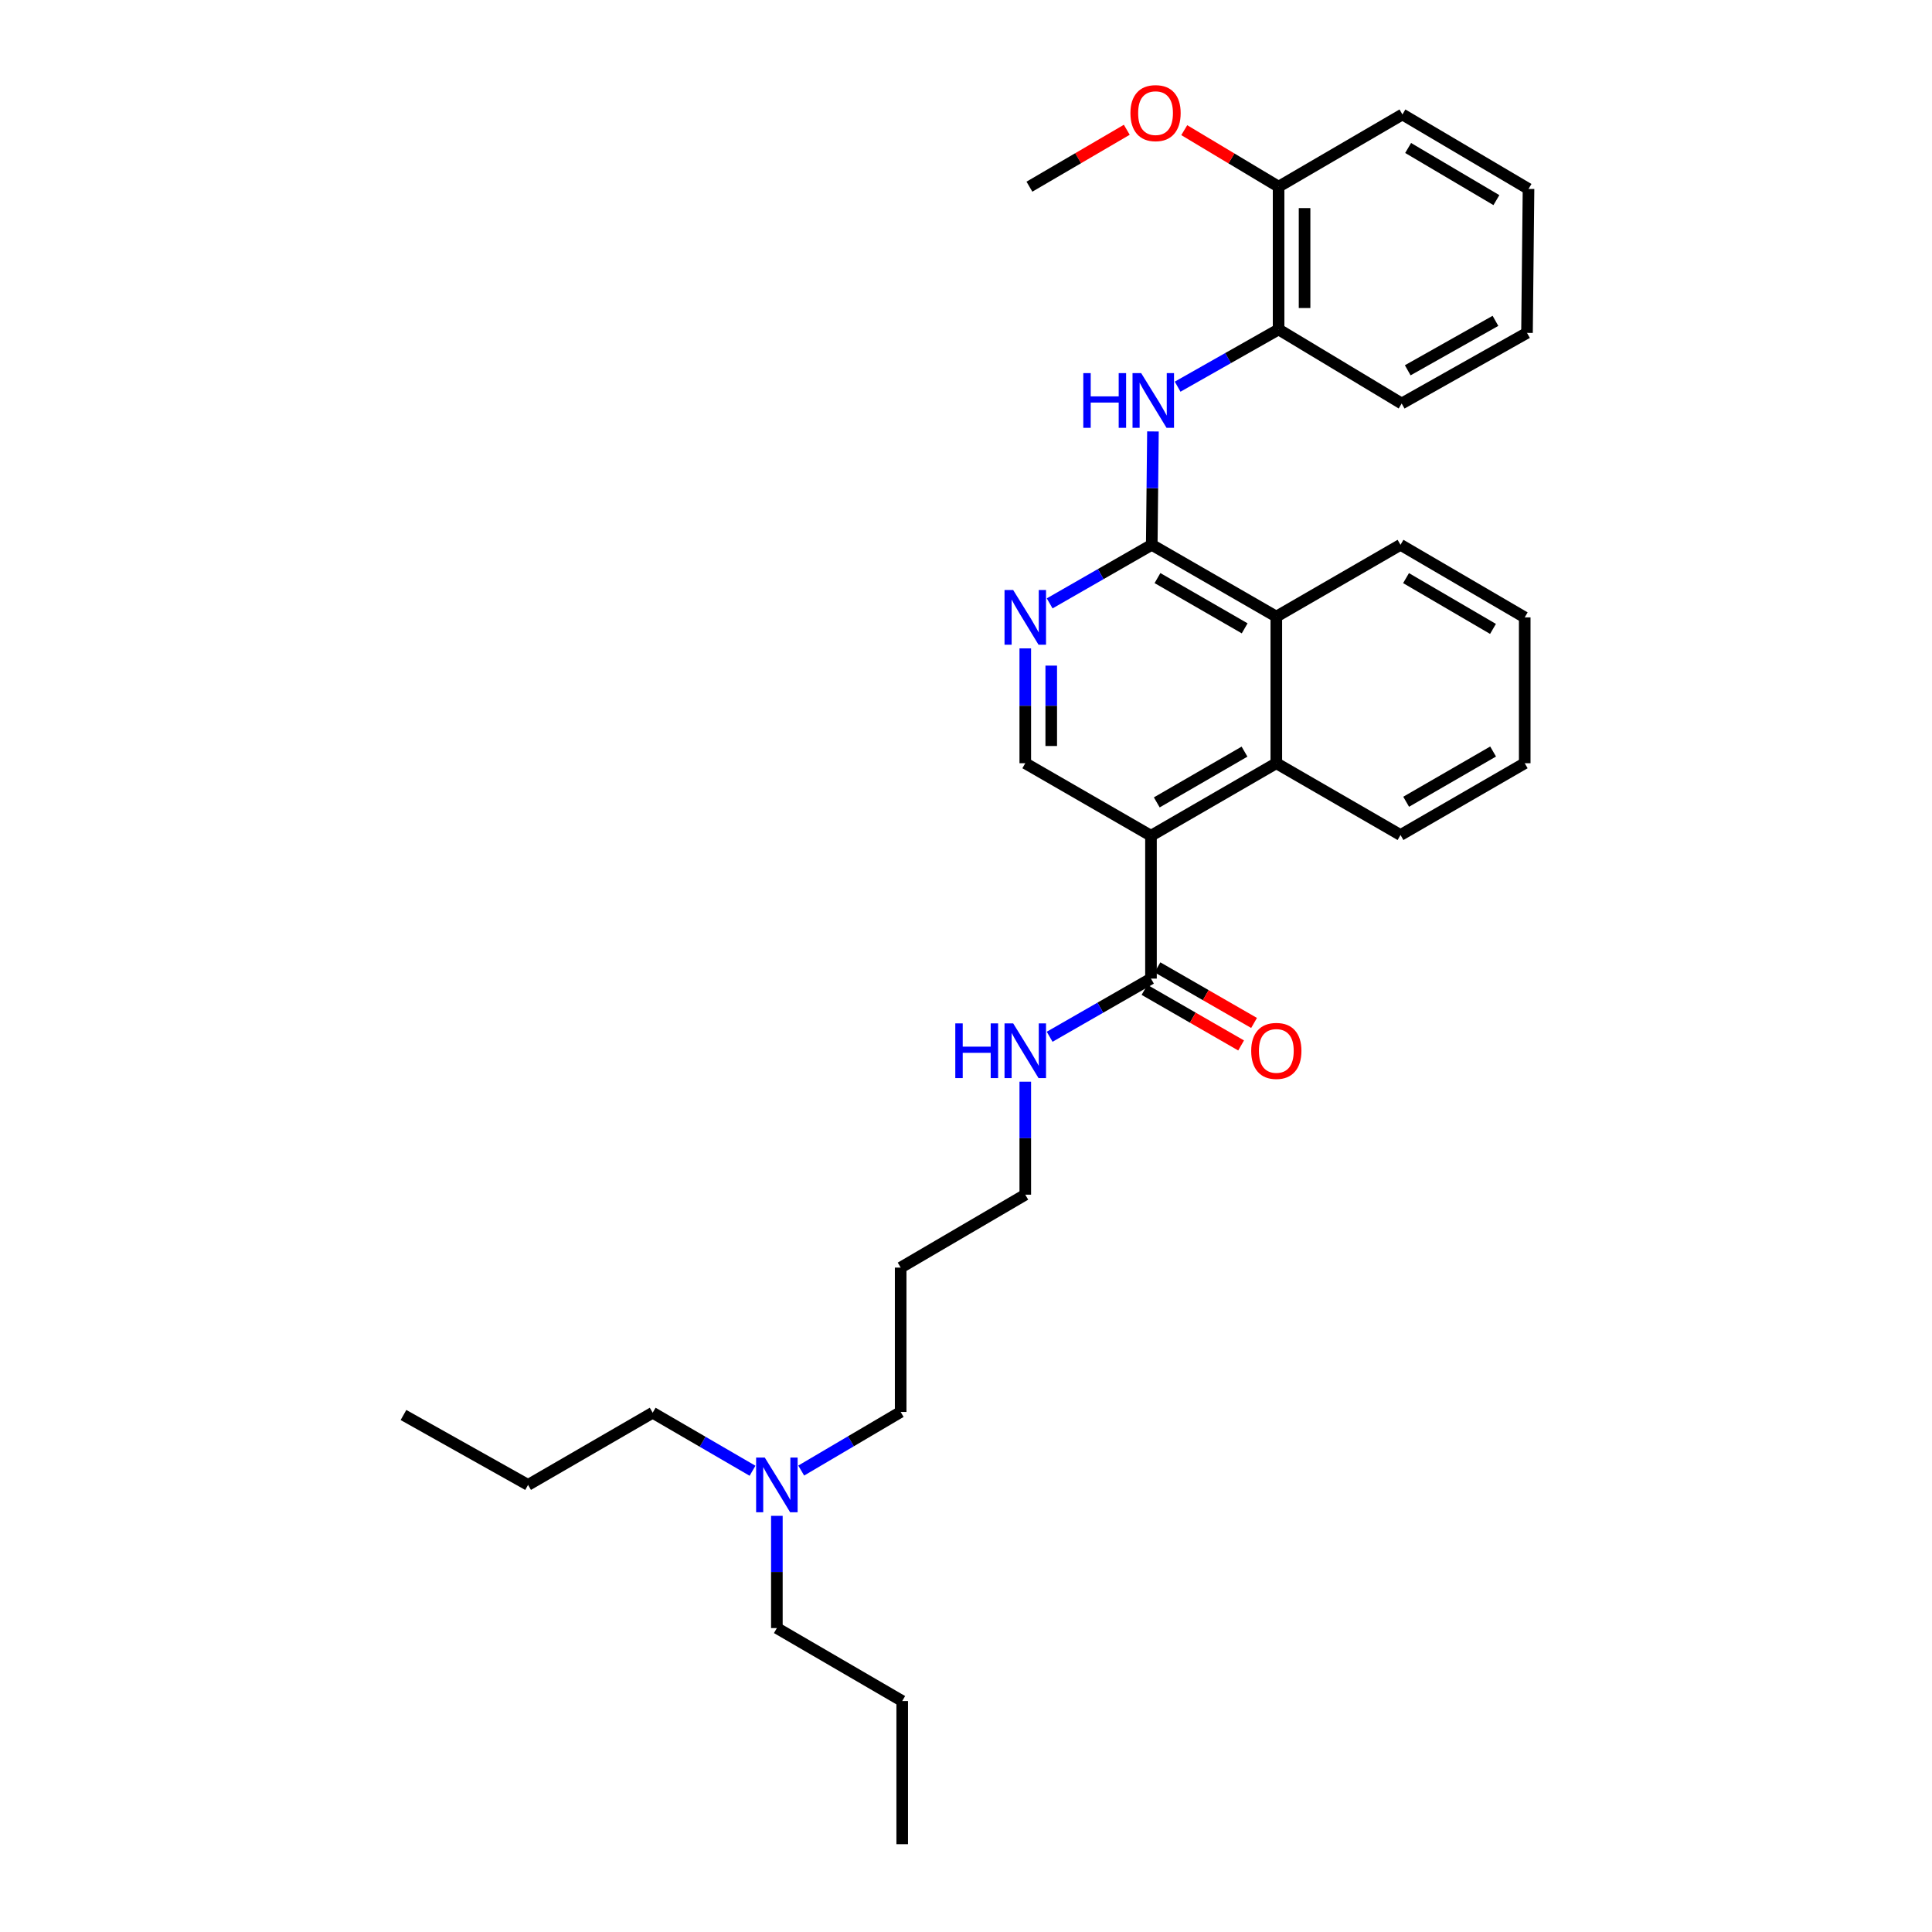 <?xml version='1.0' encoding='iso-8859-1'?>
<svg version='1.1' baseProfile='full'
              xmlns='http://www.w3.org/2000/svg'
                      xmlns:rdkit='http://www.rdkit.org/xml'
                      xmlns:xlink='http://www.w3.org/1999/xlink'
                  xml:space='preserve'
width='1000px' height='1000px' viewBox='0 0 1000 1000'>
<!-- END OF HEADER -->
<rect style='opacity:1.0;fill:#FFFFFF;stroke:none' width='1000' height='1000' x='0' y='0'> </rect>
<path class='bond-1' d='M 595.744,432.581 L 660.62,395.047' style='fill:none;fill-rule:evenodd;stroke:#000000;stroke-width:6px;stroke-linecap:butt;stroke-linejoin:miter;stroke-opacity:1' />
<path class='bond-1' d='M 598.745,415.318 L 644.159,389.044' style='fill:none;fill-rule:evenodd;stroke:#000000;stroke-width:6px;stroke-linecap:butt;stroke-linejoin:miter;stroke-opacity:1' />
<path class='bond-4' d='M 595.744,432.581 L 595.744,506.523' style='fill:none;fill-rule:evenodd;stroke:#000000;stroke-width:6px;stroke-linecap:butt;stroke-linejoin:miter;stroke-opacity:1' />
<path class='bond-6' d='M 595.744,432.581 L 530.68,395.047' style='fill:none;fill-rule:evenodd;stroke:#000000;stroke-width:6px;stroke-linecap:butt;stroke-linejoin:miter;stroke-opacity:1' />
<path class='bond-0' d='M 596.147,281.996 L 569.727,297.153' style='fill:none;fill-rule:evenodd;stroke:#000000;stroke-width:6px;stroke-linecap:butt;stroke-linejoin:miter;stroke-opacity:1' />
<path class='bond-0' d='M 569.727,297.153 L 543.307,312.309' style='fill:none;fill-rule:evenodd;stroke:#0000FF;stroke-width:6px;stroke-linecap:butt;stroke-linejoin:miter;stroke-opacity:1' />
<path class='bond-3' d='M 596.147,281.996 L 596.455,252.655' style='fill:none;fill-rule:evenodd;stroke:#000000;stroke-width:6px;stroke-linecap:butt;stroke-linejoin:miter;stroke-opacity:1' />
<path class='bond-3' d='M 596.455,252.655 L 596.763,223.314' style='fill:none;fill-rule:evenodd;stroke:#0000FF;stroke-width:6px;stroke-linecap:butt;stroke-linejoin:miter;stroke-opacity:1' />
<path class='bond-31' d='M 596.147,281.996 L 660.62,319.157' style='fill:none;fill-rule:evenodd;stroke:#000000;stroke-width:6px;stroke-linecap:butt;stroke-linejoin:miter;stroke-opacity:1' />
<path class='bond-31' d='M 599.106,299.214 L 644.238,325.227' style='fill:none;fill-rule:evenodd;stroke:#000000;stroke-width:6px;stroke-linecap:butt;stroke-linejoin:miter;stroke-opacity:1' />
<path class='bond-5' d='M 660.62,395.047 L 660.62,319.157' style='fill:none;fill-rule:evenodd;stroke:#000000;stroke-width:6px;stroke-linecap:butt;stroke-linejoin:miter;stroke-opacity:1' />
<path class='bond-13' d='M 660.62,395.047 L 724.9,432.201' style='fill:none;fill-rule:evenodd;stroke:#000000;stroke-width:6px;stroke-linecap:butt;stroke-linejoin:miter;stroke-opacity:1' />
<path class='bond-2' d='M 530.68,335.6 L 530.68,365.324' style='fill:none;fill-rule:evenodd;stroke:#0000FF;stroke-width:6px;stroke-linecap:butt;stroke-linejoin:miter;stroke-opacity:1' />
<path class='bond-2' d='M 530.68,365.324 L 530.68,395.047' style='fill:none;fill-rule:evenodd;stroke:#000000;stroke-width:6px;stroke-linecap:butt;stroke-linejoin:miter;stroke-opacity:1' />
<path class='bond-2' d='M 544.12,344.517 L 544.12,365.324' style='fill:none;fill-rule:evenodd;stroke:#0000FF;stroke-width:6px;stroke-linecap:butt;stroke-linejoin:miter;stroke-opacity:1' />
<path class='bond-2' d='M 544.12,365.324 L 544.12,386.13' style='fill:none;fill-rule:evenodd;stroke:#000000;stroke-width:6px;stroke-linecap:butt;stroke-linejoin:miter;stroke-opacity:1' />
<path class='bond-7' d='M 609.535,200.142 L 635.667,185.331' style='fill:none;fill-rule:evenodd;stroke:#0000FF;stroke-width:6px;stroke-linecap:butt;stroke-linejoin:miter;stroke-opacity:1' />
<path class='bond-7' d='M 635.667,185.331 L 661.8,170.521' style='fill:none;fill-rule:evenodd;stroke:#000000;stroke-width:6px;stroke-linecap:butt;stroke-linejoin:miter;stroke-opacity:1' />
<path class='bond-8' d='M 592.391,512.347 L 617.394,526.737' style='fill:none;fill-rule:evenodd;stroke:#000000;stroke-width:6px;stroke-linecap:butt;stroke-linejoin:miter;stroke-opacity:1' />
<path class='bond-8' d='M 617.394,526.737 L 642.397,541.128' style='fill:none;fill-rule:evenodd;stroke:#FF0000;stroke-width:6px;stroke-linecap:butt;stroke-linejoin:miter;stroke-opacity:1' />
<path class='bond-8' d='M 599.096,500.699 L 624.098,515.089' style='fill:none;fill-rule:evenodd;stroke:#000000;stroke-width:6px;stroke-linecap:butt;stroke-linejoin:miter;stroke-opacity:1' />
<path class='bond-8' d='M 624.098,515.089 L 649.101,529.479' style='fill:none;fill-rule:evenodd;stroke:#FF0000;stroke-width:6px;stroke-linecap:butt;stroke-linejoin:miter;stroke-opacity:1' />
<path class='bond-10' d='M 595.744,506.523 L 569.52,521.573' style='fill:none;fill-rule:evenodd;stroke:#000000;stroke-width:6px;stroke-linecap:butt;stroke-linejoin:miter;stroke-opacity:1' />
<path class='bond-10' d='M 569.52,521.573 L 543.295,536.623' style='fill:none;fill-rule:evenodd;stroke:#0000FF;stroke-width:6px;stroke-linecap:butt;stroke-linejoin:miter;stroke-opacity:1' />
<path class='bond-15' d='M 660.62,319.157 L 724.9,281.996' style='fill:none;fill-rule:evenodd;stroke:#000000;stroke-width:6px;stroke-linecap:butt;stroke-linejoin:miter;stroke-opacity:1' />
<path class='bond-9' d='M 661.8,170.521 L 661.8,96.624' style='fill:none;fill-rule:evenodd;stroke:#000000;stroke-width:6px;stroke-linecap:butt;stroke-linejoin:miter;stroke-opacity:1' />
<path class='bond-9' d='M 675.24,159.436 L 675.24,107.709' style='fill:none;fill-rule:evenodd;stroke:#000000;stroke-width:6px;stroke-linecap:butt;stroke-linejoin:miter;stroke-opacity:1' />
<path class='bond-16' d='M 661.8,170.521 L 725.505,208.854' style='fill:none;fill-rule:evenodd;stroke:#000000;stroke-width:6px;stroke-linecap:butt;stroke-linejoin:miter;stroke-opacity:1' />
<path class='bond-12' d='M 661.8,96.624 L 637.383,81.997' style='fill:none;fill-rule:evenodd;stroke:#000000;stroke-width:6px;stroke-linecap:butt;stroke-linejoin:miter;stroke-opacity:1' />
<path class='bond-12' d='M 637.383,81.997 L 612.967,67.37' style='fill:none;fill-rule:evenodd;stroke:#FF0000;stroke-width:6px;stroke-linecap:butt;stroke-linejoin:miter;stroke-opacity:1' />
<path class='bond-19' d='M 661.8,96.624 L 725.893,59.239' style='fill:none;fill-rule:evenodd;stroke:#000000;stroke-width:6px;stroke-linecap:butt;stroke-linejoin:miter;stroke-opacity:1' />
<path class='bond-17' d='M 530.68,559.885 L 530.68,589.125' style='fill:none;fill-rule:evenodd;stroke:#0000FF;stroke-width:6px;stroke-linecap:butt;stroke-linejoin:miter;stroke-opacity:1' />
<path class='bond-17' d='M 530.68,589.125 L 530.68,618.364' style='fill:none;fill-rule:evenodd;stroke:#000000;stroke-width:6px;stroke-linecap:butt;stroke-linejoin:miter;stroke-opacity:1' />
<path class='bond-11' d='M 414.705,761.159 L 440.445,745.992' style='fill:none;fill-rule:evenodd;stroke:#0000FF;stroke-width:6px;stroke-linecap:butt;stroke-linejoin:miter;stroke-opacity:1' />
<path class='bond-11' d='M 440.445,745.992 L 466.184,730.825' style='fill:none;fill-rule:evenodd;stroke:#000000;stroke-width:6px;stroke-linecap:butt;stroke-linejoin:miter;stroke-opacity:1' />
<path class='bond-20' d='M 389.507,761.262 L 363.667,746.245' style='fill:none;fill-rule:evenodd;stroke:#0000FF;stroke-width:6px;stroke-linecap:butt;stroke-linejoin:miter;stroke-opacity:1' />
<path class='bond-20' d='M 363.667,746.245 L 337.827,731.228' style='fill:none;fill-rule:evenodd;stroke:#000000;stroke-width:6px;stroke-linecap:butt;stroke-linejoin:miter;stroke-opacity:1' />
<path class='bond-21' d='M 402.106,784.596 L 402.106,813.643' style='fill:none;fill-rule:evenodd;stroke:#0000FF;stroke-width:6px;stroke-linecap:butt;stroke-linejoin:miter;stroke-opacity:1' />
<path class='bond-21' d='M 402.106,813.643 L 402.106,842.689' style='fill:none;fill-rule:evenodd;stroke:#000000;stroke-width:6px;stroke-linecap:butt;stroke-linejoin:miter;stroke-opacity:1' />
<path class='bond-22' d='M 583.22,67.173 L 558.025,81.899' style='fill:none;fill-rule:evenodd;stroke:#FF0000;stroke-width:6px;stroke-linecap:butt;stroke-linejoin:miter;stroke-opacity:1' />
<path class='bond-22' d='M 558.025,81.899 L 532.83,96.624' style='fill:none;fill-rule:evenodd;stroke:#000000;stroke-width:6px;stroke-linecap:butt;stroke-linejoin:miter;stroke-opacity:1' />
<path class='bond-25' d='M 724.9,432.201 L 789.194,395.047' style='fill:none;fill-rule:evenodd;stroke:#000000;stroke-width:6px;stroke-linecap:butt;stroke-linejoin:miter;stroke-opacity:1' />
<path class='bond-25' d='M 727.82,414.991 L 772.826,388.984' style='fill:none;fill-rule:evenodd;stroke:#000000;stroke-width:6px;stroke-linecap:butt;stroke-linejoin:miter;stroke-opacity:1' />
<path class='bond-14' d='M 466.184,656.108 L 530.68,618.364' style='fill:none;fill-rule:evenodd;stroke:#000000;stroke-width:6px;stroke-linecap:butt;stroke-linejoin:miter;stroke-opacity:1' />
<path class='bond-18' d='M 466.184,656.108 L 466.184,730.825' style='fill:none;fill-rule:evenodd;stroke:#000000;stroke-width:6px;stroke-linecap:butt;stroke-linejoin:miter;stroke-opacity:1' />
<path class='bond-32' d='M 724.9,281.996 L 789.194,319.553' style='fill:none;fill-rule:evenodd;stroke:#000000;stroke-width:6px;stroke-linecap:butt;stroke-linejoin:miter;stroke-opacity:1' />
<path class='bond-32' d='M 727.765,299.235 L 772.771,325.524' style='fill:none;fill-rule:evenodd;stroke:#000000;stroke-width:6px;stroke-linecap:butt;stroke-linejoin:miter;stroke-opacity:1' />
<path class='bond-27' d='M 725.505,208.854 L 790.374,172.298' style='fill:none;fill-rule:evenodd;stroke:#000000;stroke-width:6px;stroke-linecap:butt;stroke-linejoin:miter;stroke-opacity:1' />
<path class='bond-27' d='M 728.637,191.662 L 774.045,166.072' style='fill:none;fill-rule:evenodd;stroke:#000000;stroke-width:6px;stroke-linecap:butt;stroke-linejoin:miter;stroke-opacity:1' />
<path class='bond-33' d='M 725.893,59.239 L 791.158,97.796' style='fill:none;fill-rule:evenodd;stroke:#000000;stroke-width:6px;stroke-linecap:butt;stroke-linejoin:miter;stroke-opacity:1' />
<path class='bond-33' d='M 728.847,76.594 L 774.532,103.584' style='fill:none;fill-rule:evenodd;stroke:#000000;stroke-width:6px;stroke-linecap:butt;stroke-linejoin:miter;stroke-opacity:1' />
<path class='bond-23' d='M 337.827,731.228 L 273.323,768.584' style='fill:none;fill-rule:evenodd;stroke:#000000;stroke-width:6px;stroke-linecap:butt;stroke-linejoin:miter;stroke-opacity:1' />
<path class='bond-24' d='M 402.106,842.689 L 466.983,880.455' style='fill:none;fill-rule:evenodd;stroke:#000000;stroke-width:6px;stroke-linecap:butt;stroke-linejoin:miter;stroke-opacity:1' />
<path class='bond-28' d='M 273.323,768.584 L 208.842,732.401' style='fill:none;fill-rule:evenodd;stroke:#000000;stroke-width:6px;stroke-linecap:butt;stroke-linejoin:miter;stroke-opacity:1' />
<path class='bond-29' d='M 466.983,880.455 L 466.983,954.545' style='fill:none;fill-rule:evenodd;stroke:#000000;stroke-width:6px;stroke-linecap:butt;stroke-linejoin:miter;stroke-opacity:1' />
<path class='bond-26' d='M 789.194,395.047 L 789.194,319.553' style='fill:none;fill-rule:evenodd;stroke:#000000;stroke-width:6px;stroke-linecap:butt;stroke-linejoin:miter;stroke-opacity:1' />
<path class='bond-30' d='M 790.374,172.298 L 791.158,97.796' style='fill:none;fill-rule:evenodd;stroke:#000000;stroke-width:6px;stroke-linecap:butt;stroke-linejoin:miter;stroke-opacity:1' />
<path  class='atom-3' d='M 524.42 305.393
L 533.7 320.393
Q 534.62 321.873, 536.1 324.553
Q 537.58 327.233, 537.66 327.393
L 537.66 305.393
L 541.42 305.393
L 541.42 333.713
L 537.54 333.713
L 527.58 317.313
Q 526.42 315.393, 525.18 313.193
Q 523.98 310.993, 523.62 310.313
L 523.62 333.713
L 519.94 333.713
L 519.94 305.393
L 524.42 305.393
' fill='#0000FF'/>
<path  class='atom-4' d='M 560.711 193.126
L 564.551 193.126
L 564.551 205.166
L 579.031 205.166
L 579.031 193.126
L 582.871 193.126
L 582.871 221.446
L 579.031 221.446
L 579.031 208.366
L 564.551 208.366
L 564.551 221.446
L 560.711 221.446
L 560.711 193.126
' fill='#0000FF'/>
<path  class='atom-4' d='M 590.671 193.126
L 599.951 208.126
Q 600.871 209.606, 602.351 212.286
Q 603.831 214.966, 603.911 215.126
L 603.911 193.126
L 607.671 193.126
L 607.671 221.446
L 603.791 221.446
L 593.831 205.046
Q 592.671 203.126, 591.431 200.926
Q 590.231 198.726, 589.871 198.046
L 589.871 221.446
L 586.191 221.446
L 586.191 193.126
L 590.671 193.126
' fill='#0000FF'/>
<path  class='atom-9' d='M 647.62 543.943
Q 647.62 537.143, 650.98 533.343
Q 654.34 529.543, 660.62 529.543
Q 666.9 529.543, 670.26 533.343
Q 673.62 537.143, 673.62 543.943
Q 673.62 550.823, 670.22 554.743
Q 666.82 558.623, 660.62 558.623
Q 654.38 558.623, 650.98 554.743
Q 647.62 550.863, 647.62 543.943
M 660.62 555.423
Q 664.94 555.423, 667.26 552.543
Q 669.62 549.623, 669.62 543.943
Q 669.62 538.383, 667.26 535.583
Q 664.94 532.743, 660.62 532.743
Q 656.3 532.743, 653.94 535.543
Q 651.62 538.343, 651.62 543.943
Q 651.62 549.663, 653.94 552.543
Q 656.3 555.423, 660.62 555.423
' fill='#FF0000'/>
<path  class='atom-11' d='M 494.46 529.703
L 498.3 529.703
L 498.3 541.743
L 512.78 541.743
L 512.78 529.703
L 516.62 529.703
L 516.62 558.023
L 512.78 558.023
L 512.78 544.943
L 498.3 544.943
L 498.3 558.023
L 494.46 558.023
L 494.46 529.703
' fill='#0000FF'/>
<path  class='atom-11' d='M 524.42 529.703
L 533.7 544.703
Q 534.62 546.183, 536.1 548.863
Q 537.58 551.543, 537.66 551.703
L 537.66 529.703
L 541.42 529.703
L 541.42 558.023
L 537.54 558.023
L 527.58 541.623
Q 526.42 539.703, 525.18 537.503
Q 523.98 535.303, 523.62 534.623
L 523.62 558.023
L 519.94 558.023
L 519.94 529.703
L 524.42 529.703
' fill='#0000FF'/>
<path  class='atom-12' d='M 395.846 754.424
L 405.126 769.424
Q 406.046 770.904, 407.526 773.584
Q 409.006 776.264, 409.086 776.424
L 409.086 754.424
L 412.846 754.424
L 412.846 782.744
L 408.966 782.744
L 399.006 766.344
Q 397.846 764.424, 396.606 762.224
Q 395.406 760.024, 395.046 759.344
L 395.046 782.744
L 391.366 782.744
L 391.366 754.424
L 395.846 754.424
' fill='#0000FF'/>
<path  class='atom-13' d='M 585.11 58.55
Q 585.11 51.75, 588.47 47.95
Q 591.83 44.15, 598.11 44.15
Q 604.39 44.15, 607.75 47.95
Q 611.11 51.75, 611.11 58.55
Q 611.11 65.43, 607.71 69.35
Q 604.31 73.23, 598.11 73.23
Q 591.87 73.23, 588.47 69.35
Q 585.11 65.47, 585.11 58.55
M 598.11 70.03
Q 602.43 70.03, 604.75 67.15
Q 607.11 64.23, 607.11 58.55
Q 607.11 52.99, 604.75 50.19
Q 602.43 47.35, 598.11 47.35
Q 593.79 47.35, 591.43 50.15
Q 589.11 52.95, 589.11 58.55
Q 589.11 64.27, 591.43 67.15
Q 593.79 70.03, 598.11 70.03
' fill='#FF0000'/>
</svg>
